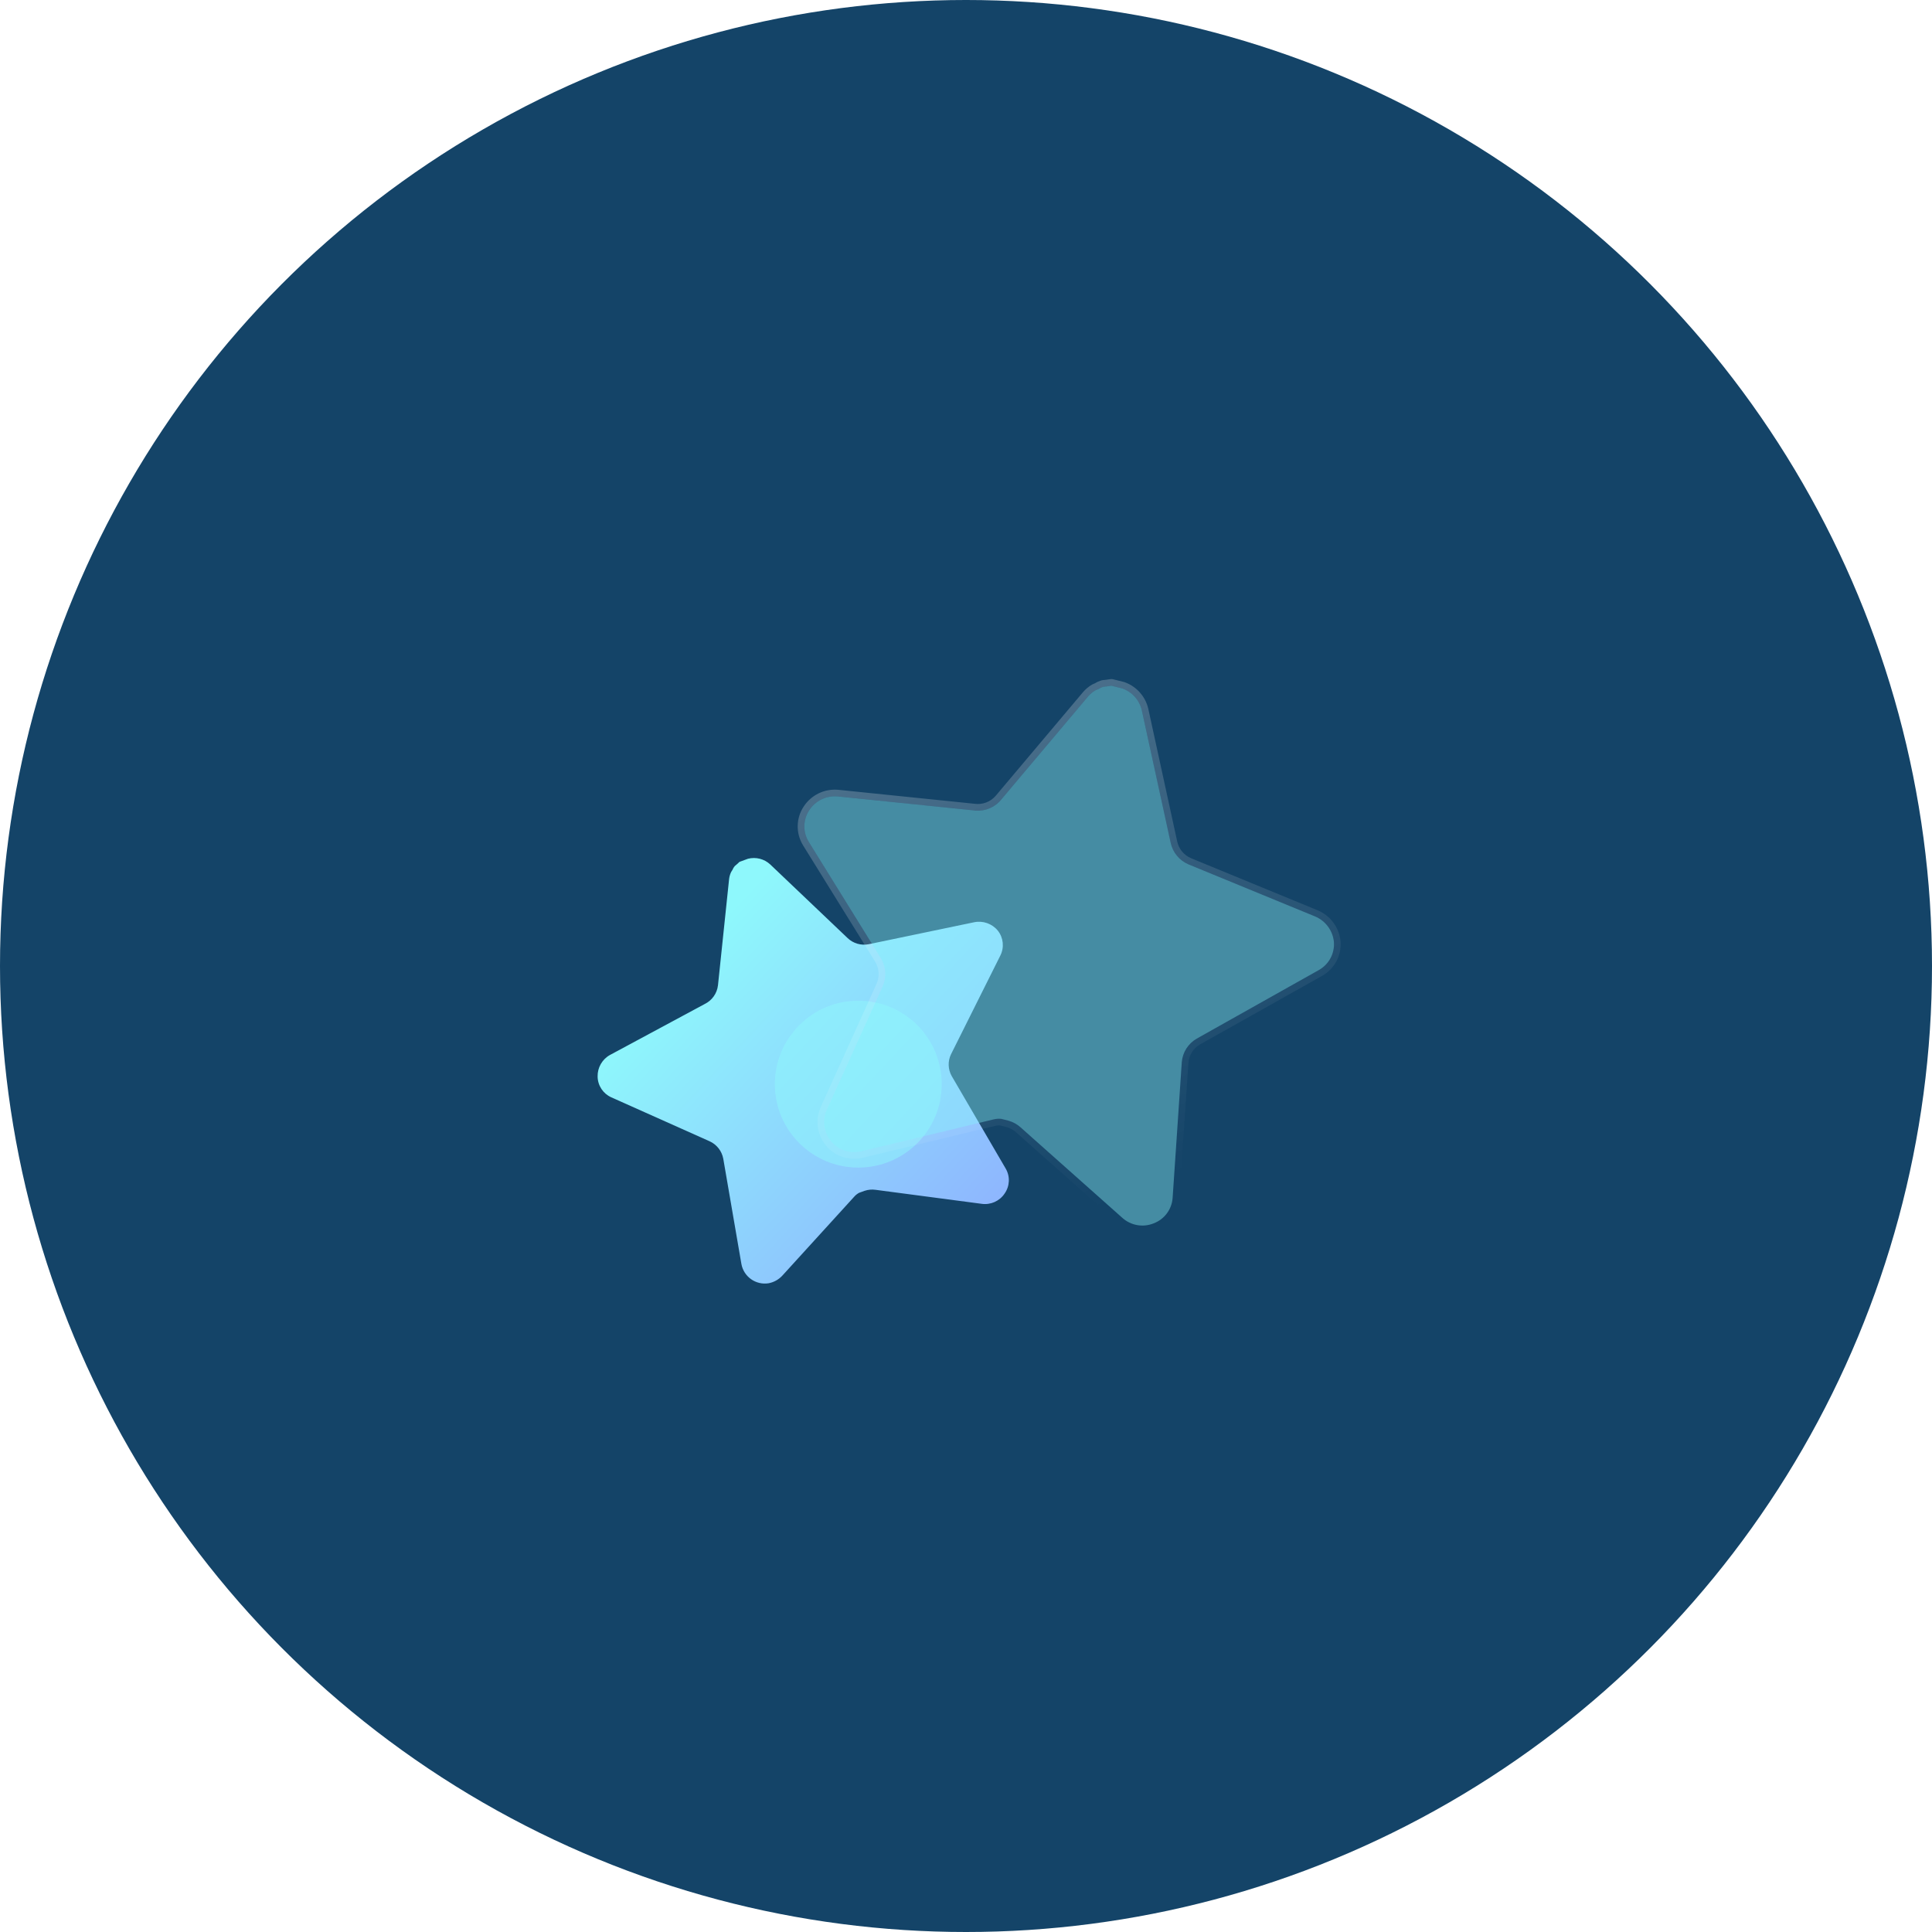 <svg width="309" height="309" viewBox="0 0 309 309" fill="none" xmlns="http://www.w3.org/2000/svg">
  <circle cx="154.5" cy="154.5" r="154.5" fill="#144468" />
  <path d="M152.106 168.611C151.566 169.723 151.609 171.031 152.217 172.107L160.85 186.901C161.581 188.155 161.509 189.72 160.669 190.905C159.861 192.111 158.432 192.741 156.997 192.535L140.031 190.296C139.439 190.212 138.837 190.271 138.268 190.461L137.396 190.778C137.11 190.934 136.849 191.138 136.632 191.385L125.096 204.053C124.52 204.664 123.768 205.08 122.94 205.24C120.903 205.574 118.97 204.222 118.584 202.193L115.677 185.313C115.445 184.088 114.634 183.053 113.501 182.536L97.772 175.506C96.457 174.918 95.603 173.625 95.581 172.185C95.548 170.753 96.309 169.422 97.562 168.728L112.714 160.577C113.885 160.008 114.683 158.878 114.832 157.584L116.613 140.563C116.663 140.18 116.771 139.805 116.94 139.459L117.148 139.128C117.238 138.905 117.361 138.704 117.513 138.521L117.817 138.264L118.282 137.839L119.638 137.345C120.894 137.03 122.223 137.366 123.174 138.244L135.56 150.029C136.459 150.893 137.726 151.259 138.946 151.015L155.789 147.505C157.212 147.206 158.682 147.727 159.598 148.852C160.49 149.989 160.643 151.537 159.991 152.829L152.106 168.611Z" fill="url(#paint0_linear_2020_278)"/>
  <g opacity="0.5" filter="url(#filter0_f_2020_278)">
    <path d="M137.271 160.051C129.904 160.051 123.926 166.031 123.926 173.396C123.926 180.763 129.904 186.741 137.271 186.741C144.651 186.741 150.616 180.763 150.616 173.396C150.616 166.031 144.651 160.051 137.271 160.051Z" fill="#8EF8FC"/>
  </g>
  <g filter="url(#filter1_b_2020_278)">
    <path d="M191.388 166.124C190.029 166.909 189.142 168.315 189.013 169.879L187.548 191.583C187.422 193.423 186.232 195.017 184.504 195.664C182.796 196.356 180.844 196 179.482 194.761L163.242 180.317C162.679 179.807 162.004 179.44 161.271 179.234L160.127 178.946C159.716 178.906 159.296 178.935 158.892 179.04L137.738 184.137C136.697 184.369 135.609 184.27 134.625 183.848C132.246 182.748 131.177 179.949 132.217 177.541L141.19 157.723C141.819 156.271 141.704 154.604 140.881 153.254L129.355 134.656C128.391 133.099 128.415 131.131 129.418 129.602C130.403 128.073 132.153 127.216 133.965 127.38L155.702 129.607C157.338 129.843 158.983 129.225 160.061 127.97L174.063 111.346C174.389 110.979 174.769 110.662 175.193 110.418L175.647 110.218C175.901 110.049 176.174 109.925 176.465 109.841L176.967 109.787L177.759 109.672L179.535 110.119C181.08 110.682 182.239 111.982 182.612 113.584L187.236 134.799C187.565 136.349 188.636 137.636 190.093 138.249L210.301 146.561C212.01 147.26 213.183 148.856 213.346 150.691C213.473 152.522 212.53 154.259 210.924 155.152L191.388 166.124Z" fill="#8EF8FC" fill-opacity="0.4"/>
    <path d="M188.079 191.62L188.079 191.619L189.544 169.923C189.544 169.922 189.545 169.92 189.545 169.919C189.66 168.53 190.447 167.284 191.652 166.587C191.653 166.587 191.653 166.586 191.654 166.586L211.183 155.618C211.183 155.617 211.183 155.617 211.184 155.617C212.97 154.623 214.019 152.691 213.877 150.654L213.877 150.654L213.876 150.644C213.696 148.611 212.396 146.843 210.503 146.069C210.503 146.068 210.503 146.068 210.502 146.068L190.3 137.758C190.299 137.758 190.298 137.757 190.298 137.757C189.002 137.211 188.049 136.065 187.757 134.689L187.757 134.686L183.133 113.47L183.133 113.47L183.131 113.463C182.716 111.685 181.431 110.243 179.717 109.618C179.7 109.612 179.683 109.606 179.665 109.602L177.888 109.156C177.821 109.139 177.751 109.135 177.682 109.145L176.9 109.259L176.408 109.311C176.377 109.314 176.346 109.32 176.316 109.329C175.992 109.423 175.682 109.561 175.392 109.749L174.979 109.931C174.961 109.938 174.945 109.947 174.928 109.956C174.45 110.23 174.025 110.586 173.665 110.992L173.664 110.992L173.656 111.002L159.657 127.623C159.656 127.624 159.656 127.624 159.655 127.625C158.696 128.74 157.233 129.29 155.778 129.08C155.77 129.079 155.763 129.078 155.756 129.077L134.019 126.85L134.019 126.85L134.013 126.849C132.004 126.668 130.064 127.618 128.971 129.312C127.855 131.014 127.83 133.205 128.902 134.936L128.902 134.936L140.426 153.531C140.427 153.531 140.427 153.532 140.428 153.533C141.158 154.734 141.261 156.215 140.702 157.507C140.702 157.509 140.701 157.51 140.701 157.511L131.732 177.321L131.732 177.321L131.728 177.33C130.573 180.003 131.76 183.11 134.401 184.332L134.415 184.338C135.502 184.804 136.704 184.913 137.854 184.657L137.854 184.657L137.862 184.655L159.017 179.558L159.017 179.558L159.027 179.555C159.354 179.47 159.697 179.444 160.037 179.473L161.133 179.748C161.787 179.934 162.386 180.261 162.884 180.712L162.888 180.715L179.123 195.155C179.124 195.155 179.125 195.156 179.125 195.157C180.636 196.53 182.8 196.926 184.697 196.16C186.617 195.438 187.94 193.665 188.079 191.62Z" stroke="url(#paint1_linear_2020_278)" stroke-width="1.066" stroke-linecap="round" stroke-linejoin="round"/>
  </g>
  <defs>
    <filter id="filter0_f_2020_278" x="102.615" y="138.74" width="69.312" height="69.312" filterUnits="userSpaceOnUse" color-interpolation-filters="sRGB">
      <feFlood flood-opacity="0" result="BackgroundImageFix"/>
      <feBlend mode="normal" in="SourceGraphic" in2="BackgroundImageFix" result="shape"/>
      <feGaussianBlur stdDeviation="10.655" result="effect1_foregroundBlur_2020_278"/>
    </filter>
    <filter id="filter1_b_2020_278" x="102.01" y="83.034" width="137.986" height="139.618" filterUnits="userSpaceOnUse" color-interpolation-filters="sRGB">
      <feFlood flood-opacity="0" result="BackgroundImageFix"/>
      <feGaussianBlur in="BackgroundImageFix" stdDeviation="12.787"/>
      <feComposite in2="SourceAlpha" operator="in" result="effect1_backgroundBlur_2020_278"/>
      <feBlend mode="normal" in="SourceGraphic" in2="effect1_backgroundBlur_2020_278" result="shape"/>
    </filter>
    <linearGradient id="paint0_linear_2020_278" x1="100.013" y1="163.429" x2="170.706" y2="229.664" gradientUnits="userSpaceOnUse">
      <stop stop-color="#8EF8FC"/>
      <stop offset="1" stop-color="#8E93FF"/>
    </linearGradient>
    <linearGradient id="paint1_linear_2020_278" x1="147.836" y1="112.084" x2="181.814" y2="190.668" gradientUnits="userSpaceOnUse">
      <stop stop-color="white" stop-opacity="0.25"/>
      <stop offset="1" stop-color="white" stop-opacity="0"/>
    </linearGradient>
  </defs>
</svg>

